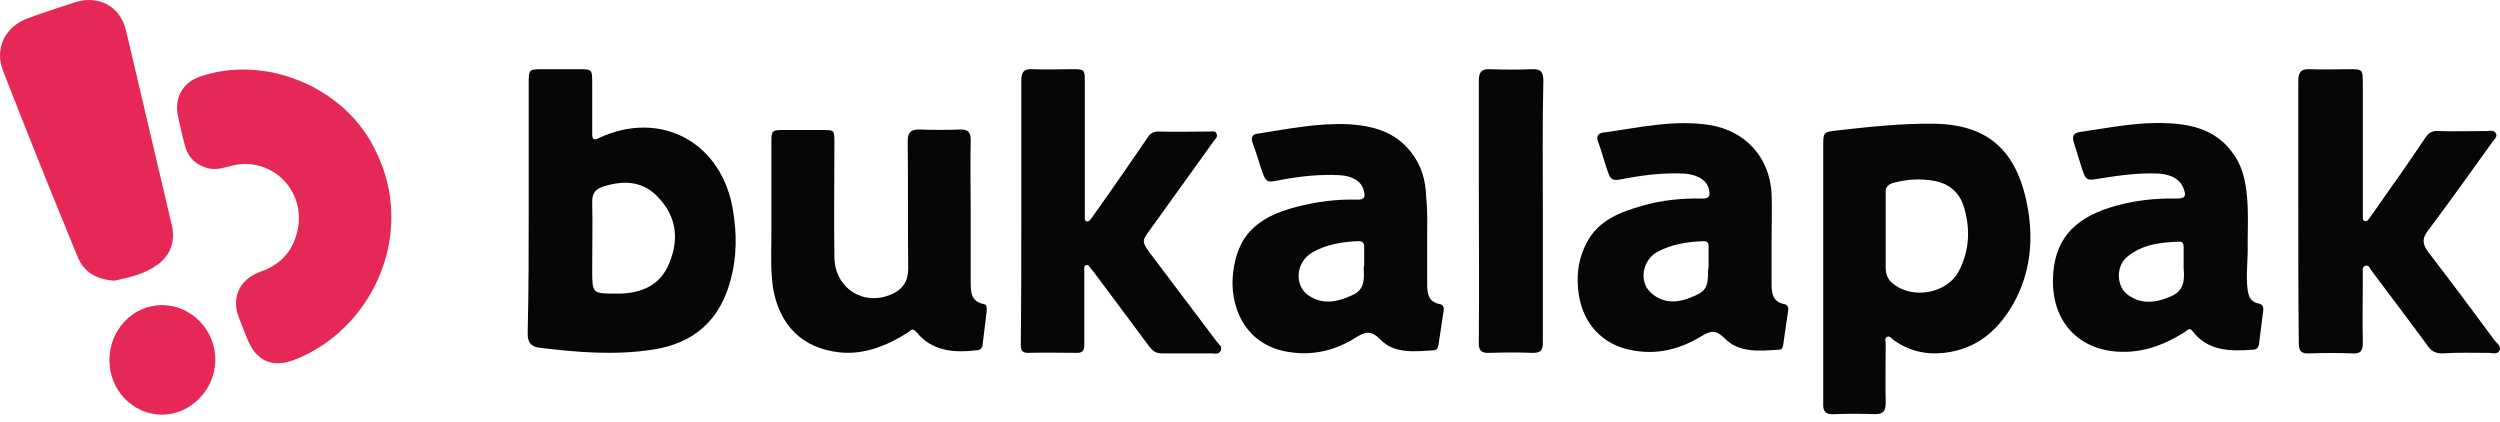 <svg width="160" height="27" viewBox="0 0 160 27" fill="none" xmlns="http://www.w3.org/2000/svg">
<path d="M116.686 17.496C116.686 14.769 116.686 12.076 116.686 9.349C116.686 8.484 116.686 8.451 117.545 8.351C119.627 8.119 121.709 7.886 123.824 7.919C127.327 7.986 129.178 9.715 129.806 13.472C130.137 15.534 129.905 17.529 128.881 19.391C127.889 21.153 126.501 22.35 124.419 22.583C123.23 22.716 122.139 22.45 121.181 21.752C121.049 21.652 120.949 21.486 120.784 21.552C120.586 21.652 120.685 21.852 120.685 21.985C120.685 23.248 120.652 24.545 120.685 25.808C120.685 26.307 120.52 26.507 119.991 26.507C119.132 26.473 118.239 26.473 117.38 26.507C116.818 26.54 116.653 26.307 116.686 25.775C116.686 22.982 116.686 20.222 116.686 17.496ZM120.685 14.736C120.685 15.534 120.685 16.332 120.685 17.13C120.685 17.496 120.784 17.828 121.082 18.094C122.37 19.225 124.684 18.792 125.411 17.263C126.039 15.999 126.105 14.669 125.708 13.306C125.444 12.342 124.75 11.743 123.791 11.577C122.899 11.411 122.007 11.477 121.148 11.71C120.817 11.81 120.652 12.009 120.685 12.342C120.685 13.14 120.685 13.938 120.685 14.736Z" fill="#060606"/>
<path d="M33.837 13.273C33.837 10.613 33.837 7.919 33.837 5.259C33.837 4.461 33.87 4.428 34.696 4.428C35.456 4.428 36.249 4.428 37.009 4.428C37.901 4.428 37.901 4.428 37.901 5.359C37.901 6.423 37.901 7.487 37.901 8.518C37.901 8.917 37.968 9.016 38.364 8.817C42.33 6.988 46.262 9.149 46.923 13.539C47.155 14.968 47.155 16.398 46.791 17.795C46.13 20.455 44.445 21.984 41.735 22.383C39.322 22.749 36.91 22.55 34.498 22.25C33.969 22.184 33.77 21.885 33.77 21.353C33.837 18.659 33.837 15.966 33.837 13.273ZM39.455 18.792C39.554 18.792 39.653 18.792 39.752 18.792C41.14 18.726 42.264 18.227 42.825 16.864C43.453 15.367 43.321 13.938 42.198 12.707C41.206 11.577 39.95 11.51 38.595 11.943C38.1 12.109 37.901 12.375 37.901 12.907C37.934 14.37 37.901 15.833 37.901 17.263C37.901 18.792 37.901 18.792 39.455 18.792Z" fill="#060606"/>
<path d="M25.046 13.906C25.046 17.863 22.535 21.587 18.866 23.017C17.445 23.582 16.388 23.117 15.826 21.687C15.628 21.188 15.429 20.723 15.264 20.257C14.801 18.993 15.363 17.863 16.652 17.397C18.073 16.899 18.866 15.934 19.098 14.438C19.428 11.977 17.214 9.982 14.801 10.614C14.306 10.747 13.843 10.88 13.347 10.78C12.554 10.581 12.025 10.082 11.827 9.284C11.662 8.686 11.53 8.087 11.398 7.488C11.133 6.291 11.662 5.294 12.819 4.895C16.916 3.498 21.873 5.493 23.889 9.351C24.683 10.88 25.046 12.277 25.046 13.906Z" fill="#E62856"/>
<path d="M65.364 13.472C65.364 10.712 65.364 7.919 65.364 5.159C65.364 4.561 65.562 4.395 66.124 4.428C66.983 4.461 67.842 4.428 68.668 4.428C69.396 4.428 69.429 4.461 69.429 5.226C69.429 7.952 69.429 10.679 69.429 13.439C69.429 13.572 69.429 13.705 69.429 13.871C69.429 13.971 69.396 14.137 69.561 14.171C69.693 14.204 69.759 14.071 69.825 14.004C70.156 13.539 70.486 13.073 70.817 12.608C71.709 11.344 72.568 10.081 73.46 8.784C73.626 8.518 73.824 8.418 74.121 8.418C75.212 8.451 76.302 8.418 77.393 8.418C77.558 8.418 77.79 8.352 77.856 8.551C77.955 8.751 77.79 8.884 77.69 9.017C76.335 10.912 74.981 12.774 73.626 14.669C73.064 15.434 73.064 15.467 73.626 16.232C75.047 18.127 76.468 19.989 77.889 21.885C78.021 22.051 78.252 22.184 78.12 22.45C77.988 22.716 77.724 22.616 77.525 22.616C76.468 22.616 75.41 22.616 74.386 22.616C73.989 22.616 73.791 22.483 73.559 22.184C72.37 20.588 71.18 18.992 69.99 17.396C69.924 17.329 69.858 17.23 69.792 17.163C69.726 17.063 69.66 16.93 69.528 16.964C69.362 16.997 69.396 17.163 69.396 17.329C69.396 18.161 69.396 18.959 69.396 19.79C69.396 20.555 69.396 21.32 69.396 22.051C69.396 22.384 69.329 22.583 68.933 22.583C67.875 22.583 66.818 22.55 65.793 22.583C65.331 22.583 65.331 22.317 65.331 21.985C65.364 19.125 65.364 16.299 65.364 13.472Z" fill="#060606"/>
<path d="M147.09 13.507C147.09 10.747 147.09 7.954 147.09 5.194C147.09 4.628 147.255 4.396 147.85 4.429C148.676 4.462 149.502 4.429 150.361 4.429C151.188 4.429 151.221 4.429 151.221 5.327C151.221 8.02 151.221 10.713 151.221 13.407C151.221 13.54 151.221 13.639 151.221 13.773C151.221 13.905 151.188 14.072 151.32 14.138C151.518 14.205 151.584 14.039 151.683 13.905C152.311 13.041 152.906 12.143 153.534 11.279C154.096 10.481 154.658 9.649 155.219 8.818C155.418 8.519 155.649 8.353 156.046 8.386C157.07 8.419 158.095 8.386 159.152 8.386C159.35 8.386 159.615 8.286 159.747 8.552C159.846 8.785 159.615 8.918 159.516 9.084C158.161 10.979 156.773 12.908 155.385 14.77C155.021 15.236 155.021 15.601 155.385 16.1C156.839 17.995 158.26 19.891 159.681 21.819C159.813 21.985 160.077 22.152 159.978 22.418C159.846 22.717 159.516 22.584 159.284 22.584C158.293 22.584 157.301 22.551 156.31 22.617C155.88 22.617 155.616 22.484 155.385 22.152C154.195 20.523 152.972 18.926 151.783 17.33C151.683 17.197 151.617 16.965 151.419 16.998C151.155 17.064 151.221 17.297 151.221 17.497C151.221 18.96 151.188 20.456 151.221 21.919C151.221 22.418 151.122 22.651 150.56 22.617C149.634 22.584 148.742 22.584 147.817 22.617C147.288 22.651 147.123 22.484 147.123 21.952C147.09 19.093 147.09 16.3 147.09 13.507Z" fill="#060606"/>
<path d="M143.851 15.634C143.884 16.599 143.719 17.596 143.851 18.56C143.917 18.993 144.049 19.325 144.545 19.425C144.81 19.458 144.876 19.658 144.843 19.89C144.743 20.589 144.677 21.32 144.578 22.018C144.545 22.251 144.413 22.384 144.149 22.384C142.728 22.484 141.307 22.484 140.315 21.187C140.117 20.921 139.985 21.154 139.819 21.254C138.663 21.985 137.44 22.484 136.052 22.517C133.177 22.584 131.293 20.689 131.392 17.796C131.458 15.468 132.615 14.038 135.061 13.274C136.449 12.841 137.87 12.675 139.324 12.708C139.885 12.708 139.919 12.509 139.753 12.076C139.555 11.511 139.026 11.179 138.2 11.112C136.944 11.046 135.722 11.212 134.466 11.411C133.507 11.578 133.507 11.578 133.21 10.68C133.045 10.148 132.879 9.616 132.714 9.084C132.615 8.751 132.681 8.519 133.078 8.452C134.961 8.186 136.812 7.787 138.729 7.887C140.414 7.953 141.934 8.386 142.959 9.882C143.653 10.879 143.785 12.01 143.851 13.174C143.884 14.005 143.851 14.836 143.851 15.634ZM139.753 16.898C139.753 16.532 139.753 16.166 139.753 15.834C139.753 15.634 139.72 15.468 139.489 15.468C138.299 15.501 137.143 15.634 136.184 16.399C135.391 16.998 135.424 18.361 136.217 18.893C137.11 19.525 138.035 19.358 138.96 18.959C139.786 18.594 139.819 17.929 139.753 17.164C139.753 17.064 139.753 16.964 139.753 16.898Z" fill="#060606"/>
<path d="M113.382 15.402C113.382 16.333 113.382 17.264 113.382 18.228C113.382 18.793 113.481 19.325 114.175 19.458C114.406 19.491 114.472 19.658 114.439 19.89C114.34 20.589 114.241 21.254 114.142 21.952C114.109 22.151 114.109 22.384 113.844 22.384C112.621 22.451 111.333 22.617 110.374 21.653C109.812 21.087 109.482 21.154 108.887 21.52C107.466 22.384 105.946 22.75 104.294 22.384C102.542 22.018 101.352 20.722 101.055 18.926C100.857 17.696 100.989 16.565 101.584 15.468C102.344 14.072 103.699 13.573 105.087 13.174C106.342 12.808 107.664 12.675 108.953 12.708C109.416 12.708 109.449 12.509 109.383 12.176C109.284 11.578 108.689 11.179 107.83 11.112C106.574 11.046 105.351 11.179 104.095 11.411C103.104 11.611 103.104 11.611 102.773 10.613C102.608 10.115 102.476 9.583 102.278 9.084C102.145 8.718 102.278 8.519 102.608 8.485C104.822 8.186 107.036 7.654 109.317 7.987C111.663 8.319 113.282 10.048 113.382 12.442C113.415 13.44 113.382 14.437 113.382 15.402ZM109.35 16.865C109.35 16.499 109.35 16.133 109.35 15.8C109.35 15.568 109.317 15.435 109.019 15.435C107.995 15.468 106.97 15.634 106.045 16.133C105.12 16.665 104.888 17.995 105.615 18.693C106.342 19.392 107.235 19.425 108.16 19.059C109.185 18.66 109.317 18.427 109.317 17.297C109.35 17.164 109.35 17.031 109.35 16.865Z" fill="#060606"/>
<path d="M91.339 15.368C91.339 16.299 91.339 17.23 91.339 18.195C91.339 18.76 91.405 19.325 92.132 19.458C92.33 19.491 92.43 19.624 92.397 19.857C92.297 20.589 92.165 21.32 92.066 22.052C92.033 22.218 92 22.384 91.802 22.417C90.579 22.484 89.257 22.683 88.332 21.719C87.704 21.087 87.34 21.254 86.745 21.619C85.424 22.451 83.969 22.783 82.416 22.517C79.607 22.052 78.682 19.525 78.913 17.496C79.178 15.135 80.367 13.905 82.978 13.24C84.234 12.908 85.556 12.741 86.844 12.775C87.406 12.808 87.373 12.508 87.274 12.176C87.142 11.611 86.547 11.245 85.721 11.212C84.465 11.145 83.242 11.278 81.987 11.511C81.028 11.71 81.028 11.71 80.698 10.746C80.532 10.214 80.367 9.682 80.169 9.15C80.037 8.784 80.169 8.585 80.499 8.552C82.449 8.252 84.366 7.853 86.349 7.953C87.902 8.053 89.323 8.452 90.314 9.749C90.975 10.58 91.24 11.544 91.273 12.575C91.372 13.473 91.339 14.404 91.339 15.368ZM87.307 16.931C87.307 16.565 87.307 16.166 87.307 15.8C87.307 15.534 87.208 15.435 86.944 15.435C85.919 15.468 84.895 15.634 83.969 16.166C82.912 16.798 82.813 18.294 83.771 18.926C84.697 19.525 85.589 19.325 86.547 18.893C87.373 18.527 87.307 17.829 87.274 17.131C87.307 17.064 87.307 16.997 87.307 16.931Z" fill="#060606"/>
<path d="M62.125 13.607C62.125 15.07 62.125 16.567 62.125 18.03C62.125 18.662 62.125 19.293 62.951 19.459C63.183 19.493 63.15 19.726 63.15 19.892C63.05 20.623 62.984 21.355 62.885 22.086C62.852 22.319 62.687 22.419 62.489 22.419C61.035 22.585 59.647 22.485 58.655 21.255C58.391 20.923 58.259 21.189 58.093 21.288C56.772 22.12 55.317 22.718 53.731 22.552C51.319 22.286 49.865 20.79 49.468 18.395C49.303 17.232 49.369 16.101 49.369 14.937C49.369 12.976 49.369 11.014 49.369 9.085C49.369 8.354 49.402 8.32 50.162 8.32C50.988 8.32 51.781 8.32 52.608 8.32C53.401 8.32 53.401 8.32 53.401 9.118C53.401 11.579 53.368 14.04 53.401 16.467C53.434 18.462 55.284 19.626 57.069 18.828C57.763 18.529 58.126 17.997 58.126 17.198C58.093 14.472 58.126 11.778 58.093 9.052C58.093 8.487 58.259 8.287 58.853 8.287C59.713 8.32 60.605 8.32 61.464 8.287C61.96 8.287 62.125 8.453 62.125 8.952C62.092 10.515 62.125 12.044 62.125 13.607Z" fill="#060606"/>
<path d="M7.333 17.962C6.143 17.895 5.35 17.396 4.953 16.399C3.334 12.475 1.748 8.518 0.194 4.528C-0.367 3.098 0.327 1.702 1.781 1.17C2.772 0.804 3.797 0.471 4.821 0.139C6.308 -0.327 7.696 0.405 8.06 1.934C9.051 6.091 10.009 10.247 11.001 14.437C11.232 15.468 10.902 16.366 10.043 16.964C9.216 17.562 8.225 17.762 7.333 17.962Z" fill="#E62856"/>
<path d="M98.742 13.54C98.742 16.333 98.742 19.126 98.742 21.919C98.742 22.418 98.609 22.584 98.114 22.584C97.188 22.551 96.296 22.551 95.371 22.584C94.809 22.617 94.611 22.451 94.644 21.852C94.677 18.461 94.644 15.069 94.644 11.678C94.644 9.516 94.644 7.322 94.644 5.16C94.644 4.628 94.809 4.396 95.371 4.429C96.263 4.462 97.155 4.462 98.048 4.429C98.609 4.396 98.775 4.628 98.775 5.16C98.709 7.954 98.742 10.747 98.742 13.54Z" fill="#060606"/>
<path d="M7.002 23.05C7.002 21.088 8.522 19.525 10.373 19.525C12.224 19.525 13.81 21.122 13.777 23.05C13.777 24.945 12.191 26.541 10.34 26.541C8.489 26.508 7.002 24.979 7.002 23.05Z" fill="#E62856"/>
</svg>
